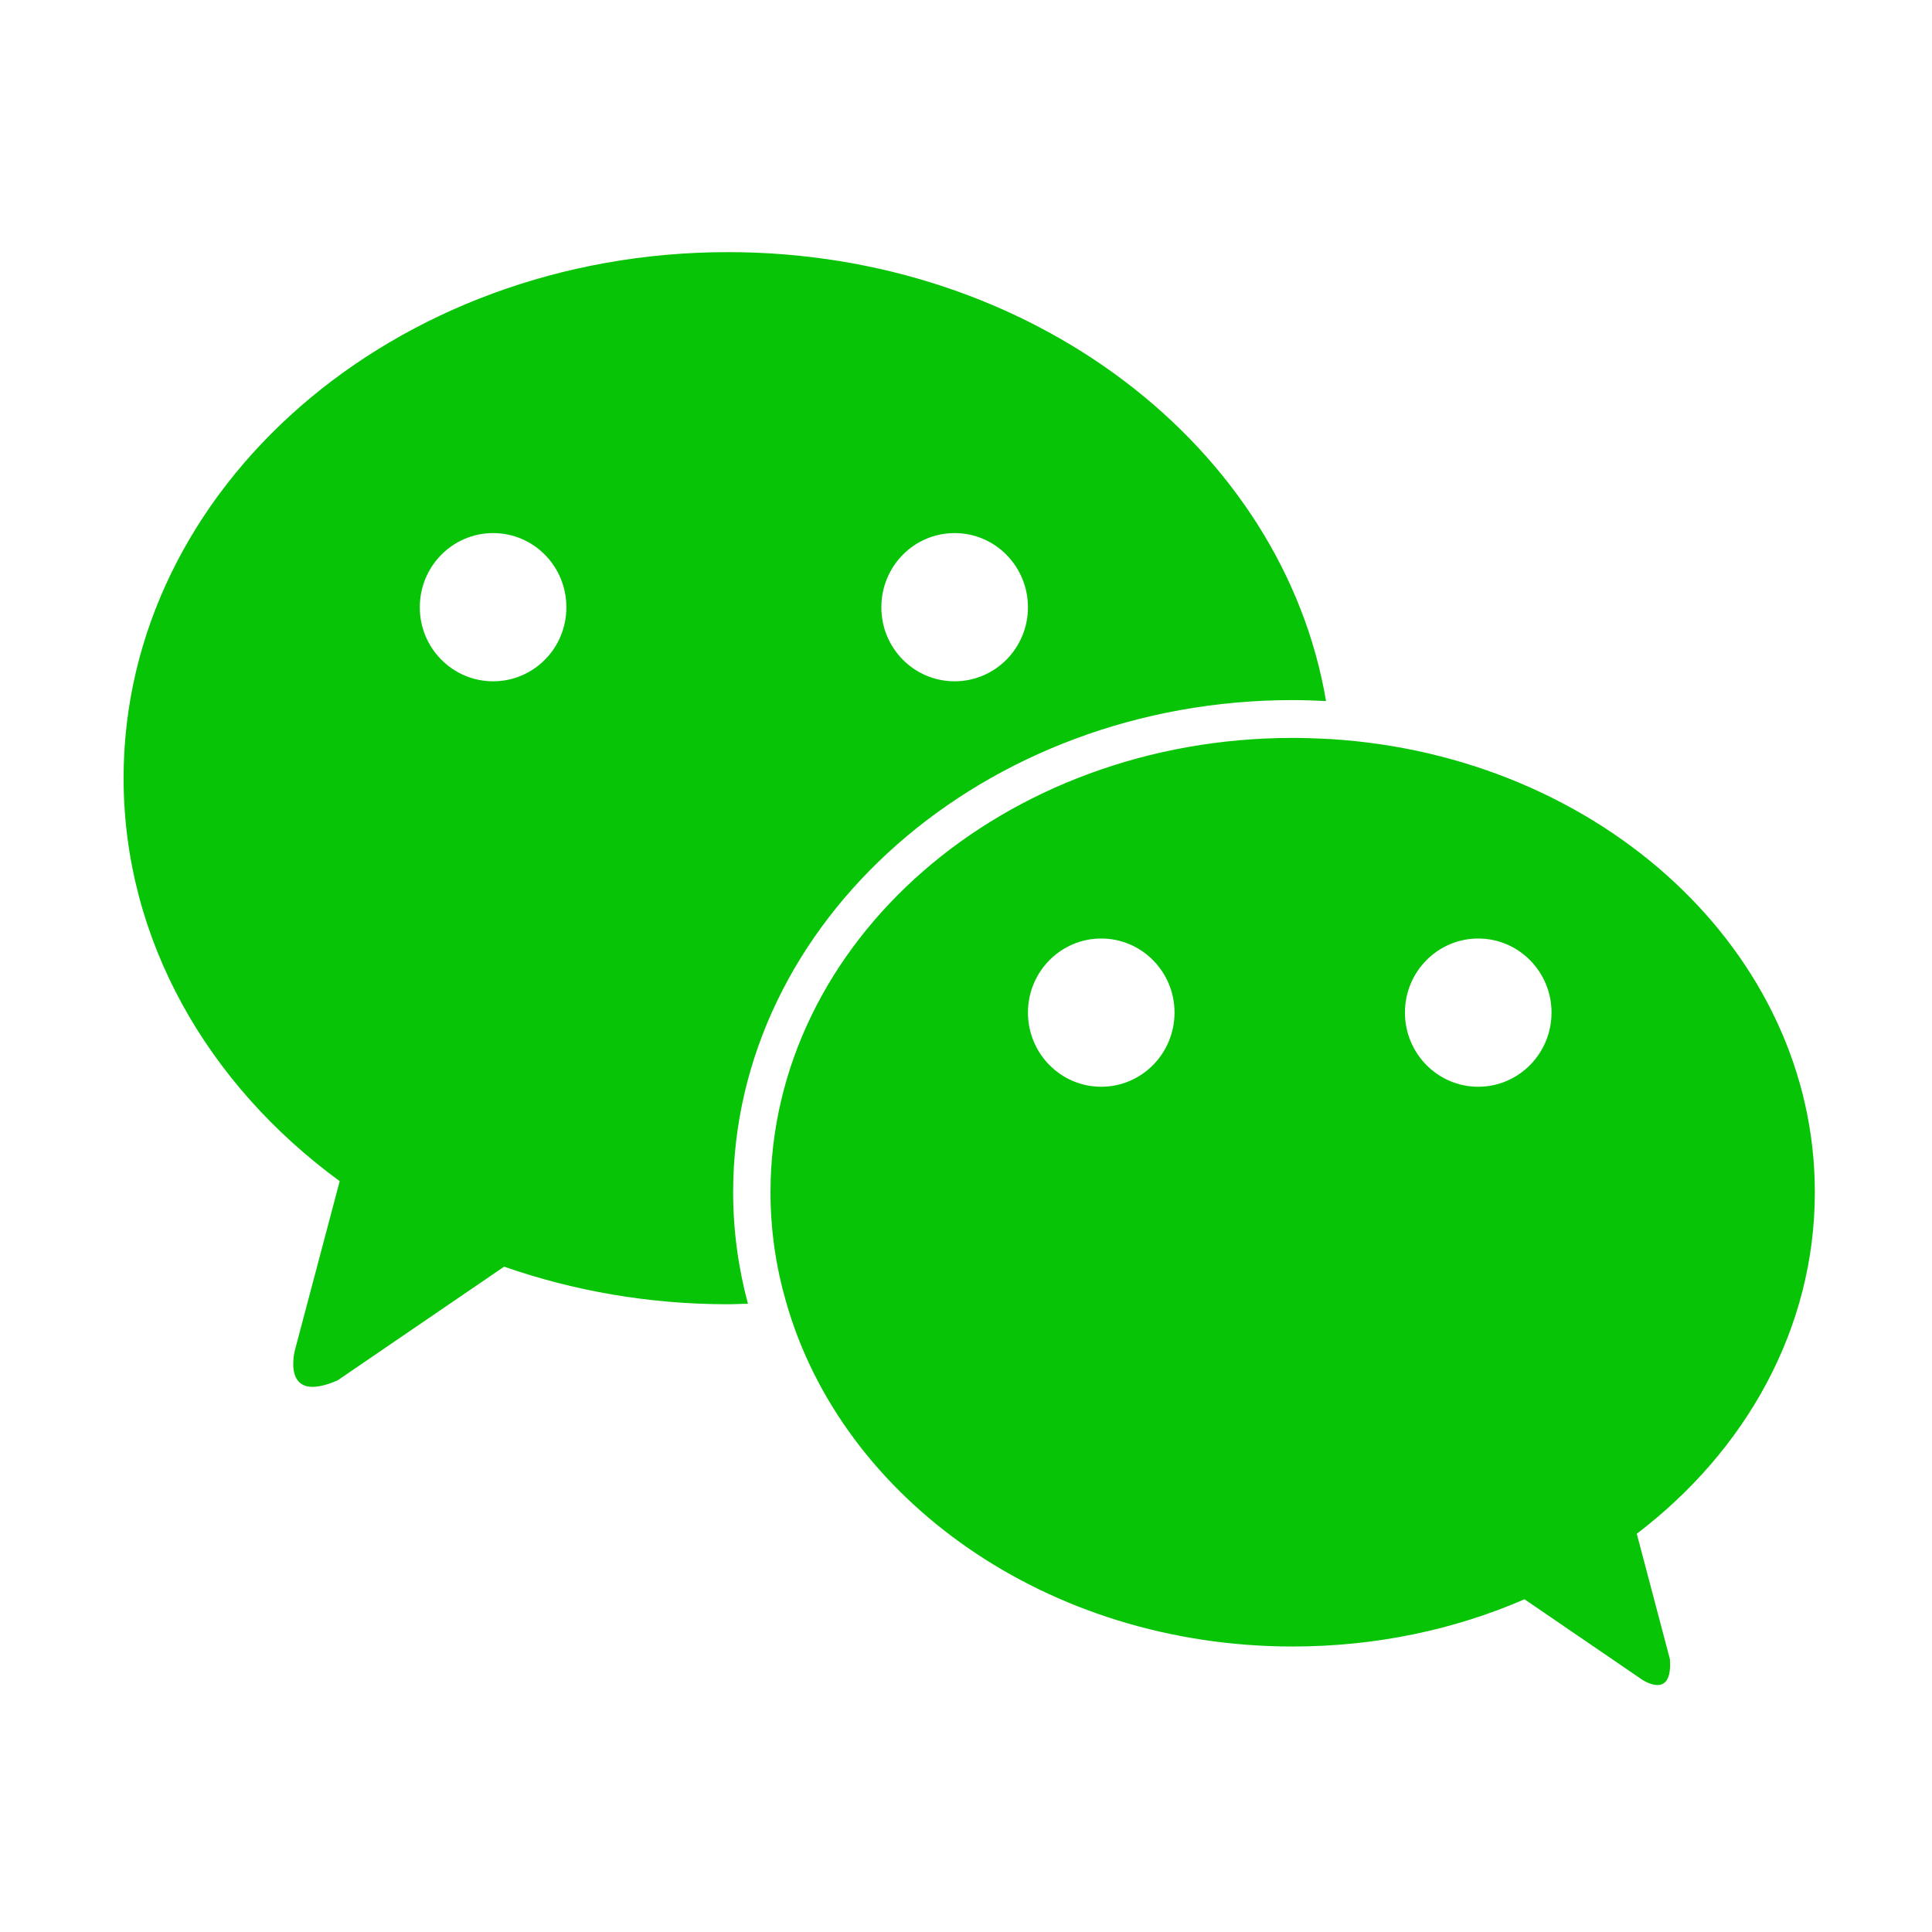 <?xml version="1.0" standalone="no"?><!DOCTYPE svg PUBLIC "-//W3C//DTD SVG 1.1//EN" "http://www.w3.org/Graphics/SVG/1.1/DTD/svg11.dtd"><svg class="icon" width="32px" height="32.00px" viewBox="0 0 1024 1024" version="1.1" xmlns="http://www.w3.org/2000/svg"><path fill="#08C406" d="M961.905 631.89c0-127.113-113.168-231.187-256.599-240.161-6.711-0.365-13.434-0.619-20.157-0.619-152.89 0-276.77 107.819-276.77 240.78 0 20.049 2.869 39.466 8.218 58.019 29.751 104.963 138.688 182.775 268.549 182.775 44.195 0 85.897-8.973 122.869-25.033l62.128 42.456c0 0 16.56 11.575 14.943-10.712l-17.557-66.48C925.43 768.841 961.905 704.098 961.905 631.89zM583.676 575.999c-21.412 0-38.846-17.557-38.846-39.343 0-21.667 17.434-39.224 38.846-39.224 21.41 0 38.844 17.557 38.844 39.224C622.519 558.443 605.086 575.999 583.676 575.999zM783.495 575.999c-21.41 0-38.846-17.557-38.846-39.343 0-21.667 17.436-39.224 38.846-39.224 21.412 0 38.846 17.557 38.846 39.224C822.341 558.443 804.907 575.999 783.495 575.999zM685.149 371.06c5.97 0 11.818 0.255 17.679 0.51-22.786-134.591-156.002-237.935-316.977-237.935-176.914 0-320.345 124.889-320.345 278.764 0 85.788 44.572 162.47 114.543 213.644l-23.661 89.266c0 0-8.085 29.63 22.542 16.317l88.267-60.268c36.731 12.826 76.696 19.927 118.652 19.927 3.61 0 7.088-0.255 10.578-0.255-5.105-19.052-7.843-38.846-7.843-59.138C388.584 488.096 521.667 371.06 685.149 371.06zM505.985 282.549c21.423 0 38.846 17.557 38.846 39.344 0 21.665-17.423 39.21-38.846 39.21-21.532 0-38.846-17.545-38.846-39.21C467.138 300.105 484.453 282.549 505.985 282.549zM261.348 361.102c-21.422 0-38.846-17.545-38.846-39.21 0-21.788 17.425-39.344 38.846-39.344 21.532 0 38.846 17.557 38.846 39.344C300.195 343.559 282.881 361.102 261.348 361.102z" /></svg>